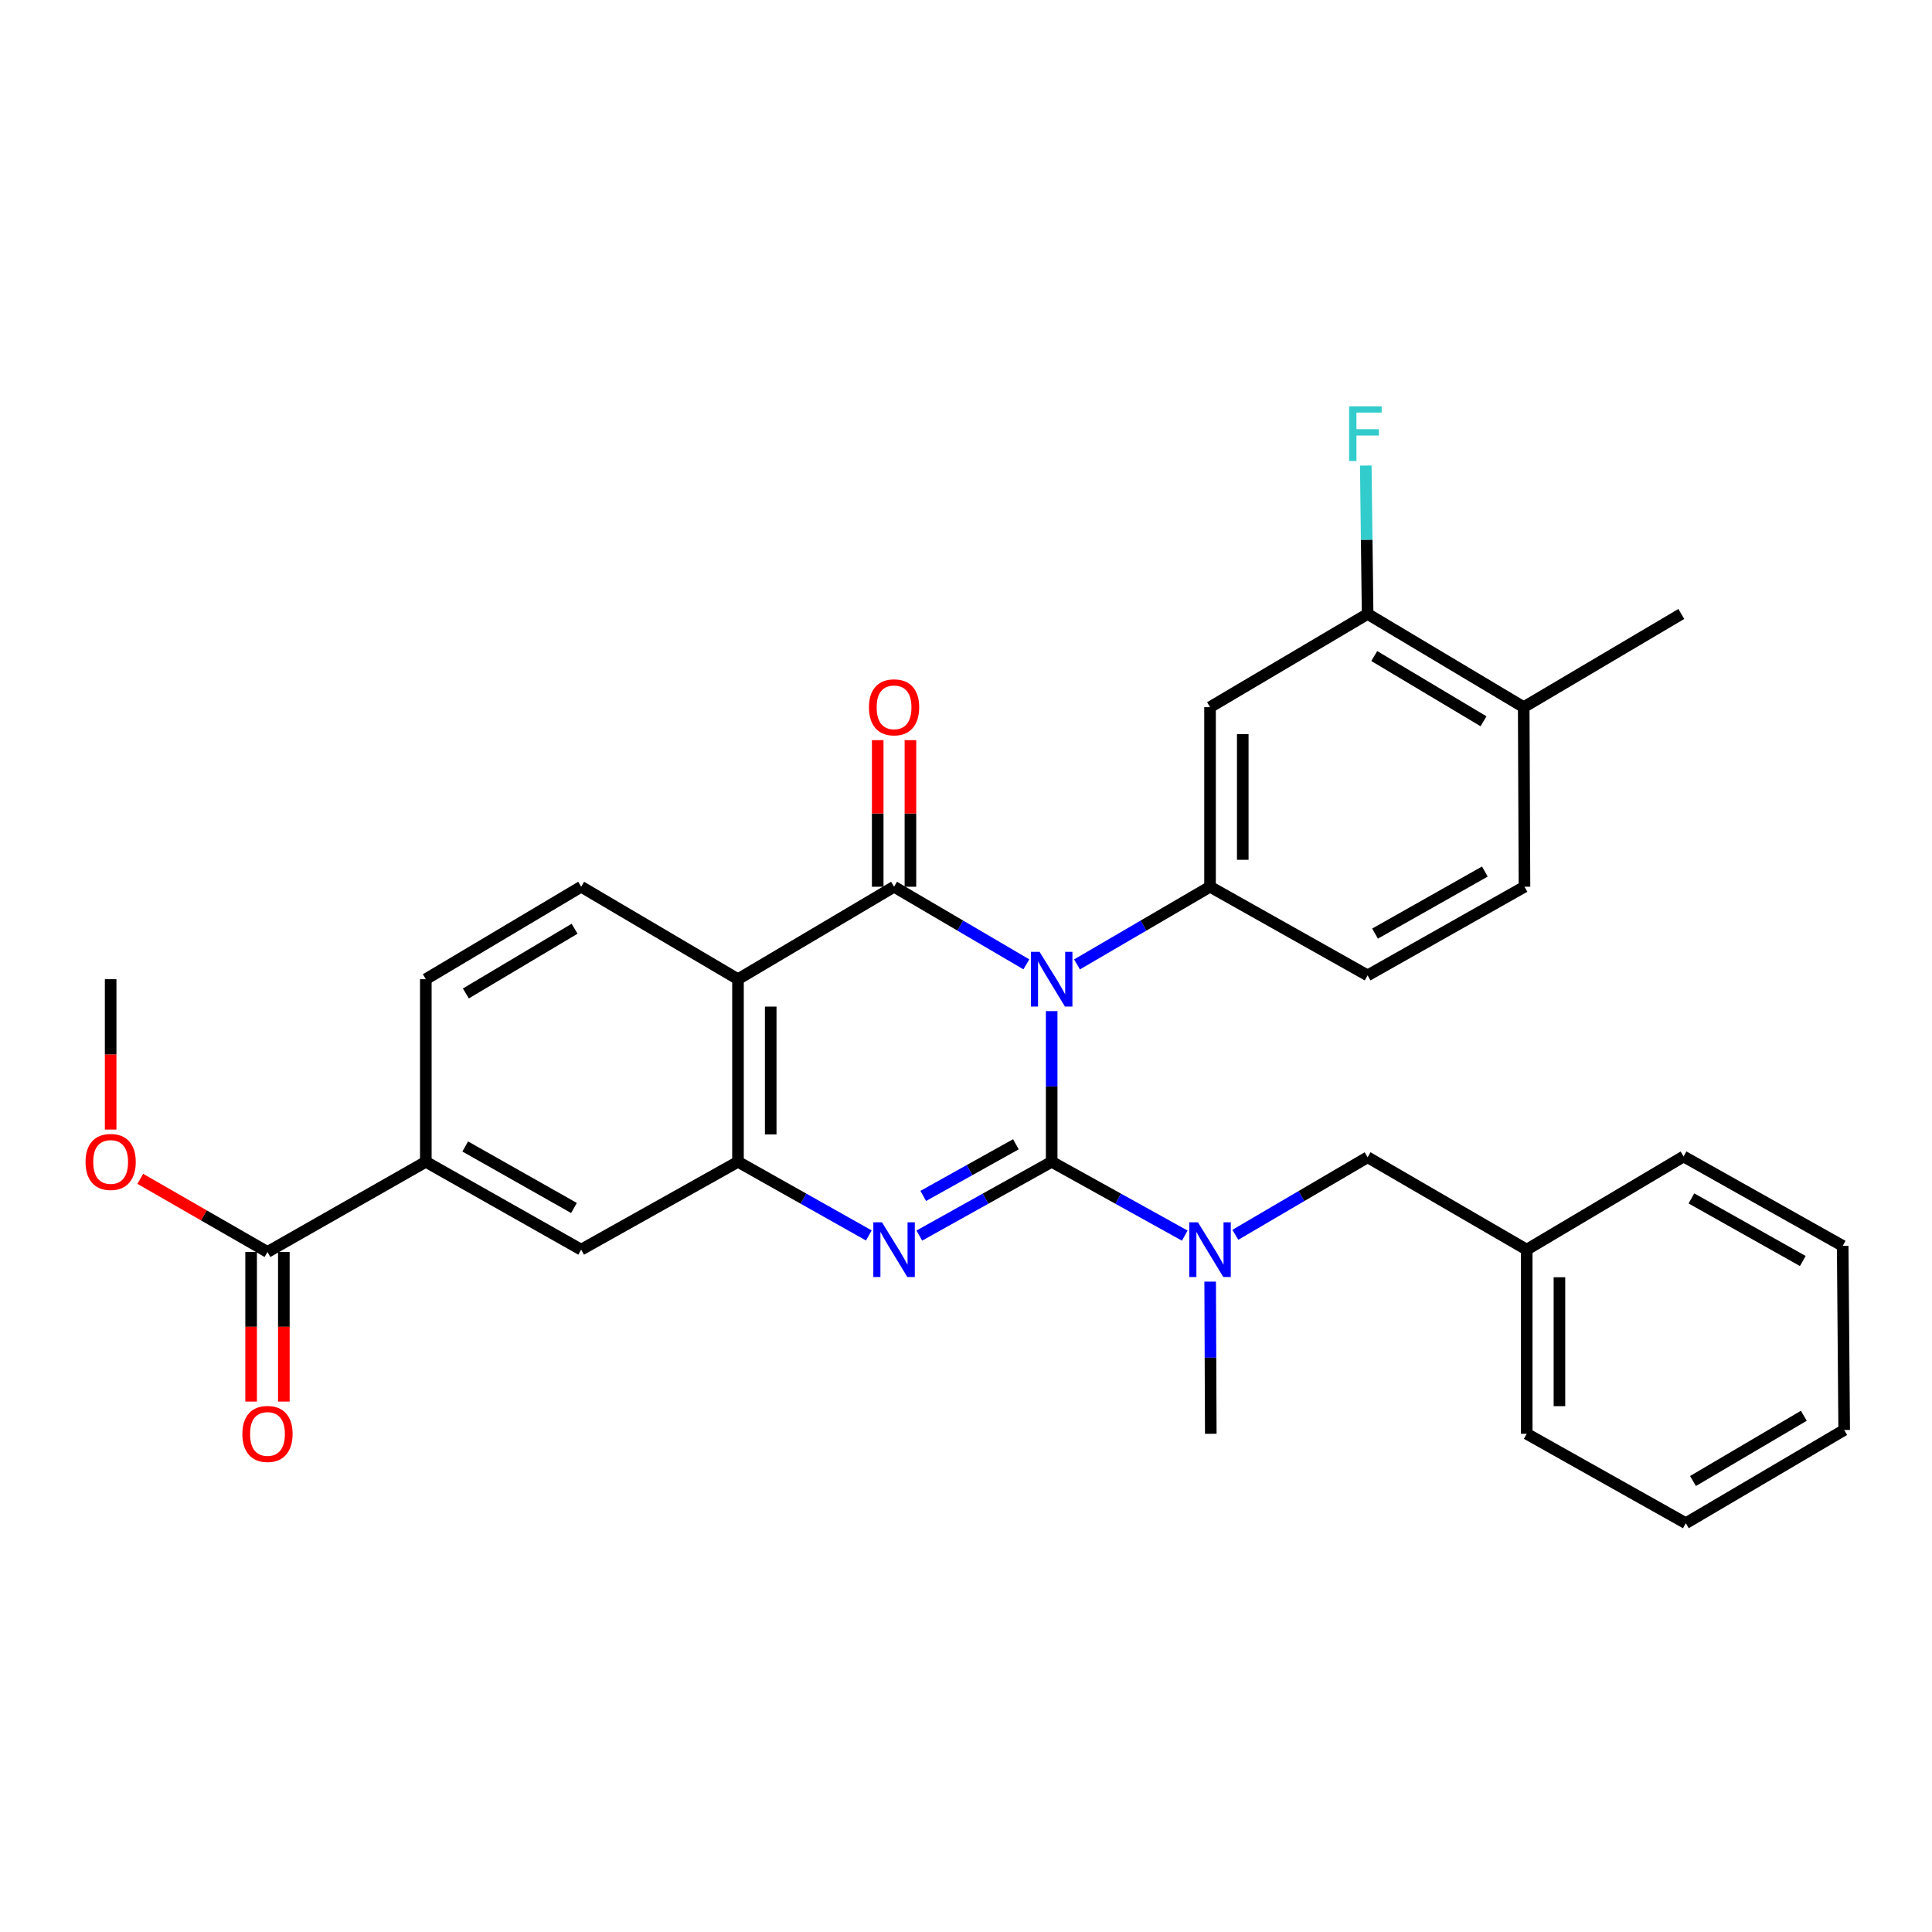 <?xml version='1.0' encoding='iso-8859-1'?>
<svg version='1.1' baseProfile='full'
              xmlns='http://www.w3.org/2000/svg'
                      xmlns:rdkit='http://www.rdkit.org/xml'
                      xmlns:xlink='http://www.w3.org/1999/xlink'
                  xml:space='preserve'
width='1000px' height='1000px' viewBox='0 0 1000 1000'>
<!-- END OF HEADER -->
<rect style='opacity:1.0;fill:#FFFFFF;stroke:none' width='1000' height='1000' x='0' y='0'> </rect>
<path class='bond-0' d='M 544.346,523.353 L 544.346,562.347' style='fill:none;fill-rule:evenodd;stroke:#0000FF;stroke-width:6px;stroke-linecap:butt;stroke-linejoin:miter;stroke-opacity:1' />
<path class='bond-0' d='M 544.346,562.347 L 544.346,601.34' style='fill:none;fill-rule:evenodd;stroke:#000000;stroke-width:6px;stroke-linecap:butt;stroke-linejoin:miter;stroke-opacity:1' />
<path class='bond-1' d='M 531.242,499.143 L 497.003,479.058' style='fill:none;fill-rule:evenodd;stroke:#0000FF;stroke-width:6px;stroke-linecap:butt;stroke-linejoin:miter;stroke-opacity:1' />
<path class='bond-1' d='M 497.003,479.058 L 462.765,458.974' style='fill:none;fill-rule:evenodd;stroke:#000000;stroke-width:6px;stroke-linecap:butt;stroke-linejoin:miter;stroke-opacity:1' />
<path class='bond-5' d='M 557.459,499.174 L 591.886,479.074' style='fill:none;fill-rule:evenodd;stroke:#0000FF;stroke-width:6px;stroke-linecap:butt;stroke-linejoin:miter;stroke-opacity:1' />
<path class='bond-5' d='M 591.886,479.074 L 626.313,458.974' style='fill:none;fill-rule:evenodd;stroke:#000000;stroke-width:6px;stroke-linecap:butt;stroke-linejoin:miter;stroke-opacity:1' />
<path class='bond-2' d='M 544.346,601.34 L 510.093,620.434' style='fill:none;fill-rule:evenodd;stroke:#000000;stroke-width:6px;stroke-linecap:butt;stroke-linejoin:miter;stroke-opacity:1' />
<path class='bond-2' d='M 510.093,620.434 L 475.84,639.528' style='fill:none;fill-rule:evenodd;stroke:#0000FF;stroke-width:6px;stroke-linecap:butt;stroke-linejoin:miter;stroke-opacity:1' />
<path class='bond-2' d='M 525.824,592.274 L 501.847,605.64' style='fill:none;fill-rule:evenodd;stroke:#000000;stroke-width:6px;stroke-linecap:butt;stroke-linejoin:miter;stroke-opacity:1' />
<path class='bond-2' d='M 501.847,605.64 L 477.87,619.006' style='fill:none;fill-rule:evenodd;stroke:#0000FF;stroke-width:6px;stroke-linecap:butt;stroke-linejoin:miter;stroke-opacity:1' />
<path class='bond-6' d='M 544.346,601.34 L 578.788,620.449' style='fill:none;fill-rule:evenodd;stroke:#000000;stroke-width:6px;stroke-linecap:butt;stroke-linejoin:miter;stroke-opacity:1' />
<path class='bond-6' d='M 578.788,620.449 L 613.229,639.557' style='fill:none;fill-rule:evenodd;stroke:#0000FF;stroke-width:6px;stroke-linecap:butt;stroke-linejoin:miter;stroke-opacity:1' />
<path class='bond-3' d='M 462.765,458.974 L 381.984,506.83' style='fill:none;fill-rule:evenodd;stroke:#000000;stroke-width:6px;stroke-linecap:butt;stroke-linejoin:miter;stroke-opacity:1' />
<path class='bond-13' d='M 471.234,458.974 L 471.234,421.042' style='fill:none;fill-rule:evenodd;stroke:#000000;stroke-width:6px;stroke-linecap:butt;stroke-linejoin:miter;stroke-opacity:1' />
<path class='bond-13' d='M 471.234,421.042 L 471.234,383.11' style='fill:none;fill-rule:evenodd;stroke:#FF0000;stroke-width:6px;stroke-linecap:butt;stroke-linejoin:miter;stroke-opacity:1' />
<path class='bond-13' d='M 454.297,458.974 L 454.297,421.042' style='fill:none;fill-rule:evenodd;stroke:#000000;stroke-width:6px;stroke-linecap:butt;stroke-linejoin:miter;stroke-opacity:1' />
<path class='bond-13' d='M 454.297,421.042 L 454.297,383.11' style='fill:none;fill-rule:evenodd;stroke:#FF0000;stroke-width:6px;stroke-linecap:butt;stroke-linejoin:miter;stroke-opacity:1' />
<path class='bond-31' d='M 449.708,639.465 L 415.846,620.403' style='fill:none;fill-rule:evenodd;stroke:#0000FF;stroke-width:6px;stroke-linecap:butt;stroke-linejoin:miter;stroke-opacity:1' />
<path class='bond-31' d='M 415.846,620.403 L 381.984,601.34' style='fill:none;fill-rule:evenodd;stroke:#000000;stroke-width:6px;stroke-linecap:butt;stroke-linejoin:miter;stroke-opacity:1' />
<path class='bond-4' d='M 381.984,506.83 L 381.984,601.34' style='fill:none;fill-rule:evenodd;stroke:#000000;stroke-width:6px;stroke-linecap:butt;stroke-linejoin:miter;stroke-opacity:1' />
<path class='bond-4' d='M 398.922,521.007 L 398.922,587.163' style='fill:none;fill-rule:evenodd;stroke:#000000;stroke-width:6px;stroke-linecap:butt;stroke-linejoin:miter;stroke-opacity:1' />
<path class='bond-10' d='M 381.984,506.83 L 300.808,458.974' style='fill:none;fill-rule:evenodd;stroke:#000000;stroke-width:6px;stroke-linecap:butt;stroke-linejoin:miter;stroke-opacity:1' />
<path class='bond-9' d='M 381.984,601.34 L 300.808,646.816' style='fill:none;fill-rule:evenodd;stroke:#000000;stroke-width:6px;stroke-linecap:butt;stroke-linejoin:miter;stroke-opacity:1' />
<path class='bond-7' d='M 626.313,458.974 L 626.313,366.026' style='fill:none;fill-rule:evenodd;stroke:#000000;stroke-width:6px;stroke-linecap:butt;stroke-linejoin:miter;stroke-opacity:1' />
<path class='bond-7' d='M 643.25,445.031 L 643.25,379.968' style='fill:none;fill-rule:evenodd;stroke:#000000;stroke-width:6px;stroke-linecap:butt;stroke-linejoin:miter;stroke-opacity:1' />
<path class='bond-15' d='M 626.313,458.974 L 707.874,504.854' style='fill:none;fill-rule:evenodd;stroke:#000000;stroke-width:6px;stroke-linecap:butt;stroke-linejoin:miter;stroke-opacity:1' />
<path class='bond-14' d='M 639.416,639.134 L 673.645,619.065' style='fill:none;fill-rule:evenodd;stroke:#0000FF;stroke-width:6px;stroke-linecap:butt;stroke-linejoin:miter;stroke-opacity:1' />
<path class='bond-14' d='M 673.645,619.065 L 707.874,598.997' style='fill:none;fill-rule:evenodd;stroke:#000000;stroke-width:6px;stroke-linecap:butt;stroke-linejoin:miter;stroke-opacity:1' />
<path class='bond-23' d='M 626.38,663.359 L 626.539,702.742' style='fill:none;fill-rule:evenodd;stroke:#0000FF;stroke-width:6px;stroke-linecap:butt;stroke-linejoin:miter;stroke-opacity:1' />
<path class='bond-23' d='M 626.539,702.742 L 626.698,742.125' style='fill:none;fill-rule:evenodd;stroke:#000000;stroke-width:6px;stroke-linecap:butt;stroke-linejoin:miter;stroke-opacity:1' />
<path class='bond-12' d='M 626.313,366.026 L 707.874,317.783' style='fill:none;fill-rule:evenodd;stroke:#000000;stroke-width:6px;stroke-linecap:butt;stroke-linejoin:miter;stroke-opacity:1' />
<path class='bond-8' d='M 138.447,648.011 L 220.404,601.34' style='fill:none;fill-rule:evenodd;stroke:#000000;stroke-width:6px;stroke-linecap:butt;stroke-linejoin:miter;stroke-opacity:1' />
<path class='bond-18' d='M 129.978,648.011 L 129.978,686.732' style='fill:none;fill-rule:evenodd;stroke:#000000;stroke-width:6px;stroke-linecap:butt;stroke-linejoin:miter;stroke-opacity:1' />
<path class='bond-18' d='M 129.978,686.732 L 129.978,725.453' style='fill:none;fill-rule:evenodd;stroke:#FF0000;stroke-width:6px;stroke-linecap:butt;stroke-linejoin:miter;stroke-opacity:1' />
<path class='bond-18' d='M 146.915,648.011 L 146.915,686.732' style='fill:none;fill-rule:evenodd;stroke:#000000;stroke-width:6px;stroke-linecap:butt;stroke-linejoin:miter;stroke-opacity:1' />
<path class='bond-18' d='M 146.915,686.732 L 146.915,725.453' style='fill:none;fill-rule:evenodd;stroke:#FF0000;stroke-width:6px;stroke-linecap:butt;stroke-linejoin:miter;stroke-opacity:1' />
<path class='bond-21' d='M 138.447,648.011 L 105.529,629.086' style='fill:none;fill-rule:evenodd;stroke:#000000;stroke-width:6px;stroke-linecap:butt;stroke-linejoin:miter;stroke-opacity:1' />
<path class='bond-21' d='M 105.529,629.086 L 72.612,610.16' style='fill:none;fill-rule:evenodd;stroke:#FF0000;stroke-width:6px;stroke-linecap:butt;stroke-linejoin:miter;stroke-opacity:1' />
<path class='bond-33' d='M 300.808,646.816 L 220.404,601.34' style='fill:none;fill-rule:evenodd;stroke:#000000;stroke-width:6px;stroke-linecap:butt;stroke-linejoin:miter;stroke-opacity:1' />
<path class='bond-33' d='M 297.086,625.252 L 240.803,593.419' style='fill:none;fill-rule:evenodd;stroke:#000000;stroke-width:6px;stroke-linecap:butt;stroke-linejoin:miter;stroke-opacity:1' />
<path class='bond-16' d='M 300.808,458.974 L 220.404,506.83' style='fill:none;fill-rule:evenodd;stroke:#000000;stroke-width:6px;stroke-linecap:butt;stroke-linejoin:miter;stroke-opacity:1' />
<path class='bond-16' d='M 297.41,480.706 L 241.127,514.206' style='fill:none;fill-rule:evenodd;stroke:#000000;stroke-width:6px;stroke-linecap:butt;stroke-linejoin:miter;stroke-opacity:1' />
<path class='bond-11' d='M 220.404,601.34 L 220.404,506.83' style='fill:none;fill-rule:evenodd;stroke:#000000;stroke-width:6px;stroke-linecap:butt;stroke-linejoin:miter;stroke-opacity:1' />
<path class='bond-20' d='M 707.874,317.783 L 707.398,279.373' style='fill:none;fill-rule:evenodd;stroke:#000000;stroke-width:6px;stroke-linecap:butt;stroke-linejoin:miter;stroke-opacity:1' />
<path class='bond-20' d='M 707.398,279.373 L 706.922,240.962' style='fill:none;fill-rule:evenodd;stroke:#33CCCC;stroke-width:6px;stroke-linecap:butt;stroke-linejoin:miter;stroke-opacity:1' />
<path class='bond-32' d='M 707.874,317.783 L 788.665,366.026' style='fill:none;fill-rule:evenodd;stroke:#000000;stroke-width:6px;stroke-linecap:butt;stroke-linejoin:miter;stroke-opacity:1' />
<path class='bond-32' d='M 711.31,339.562 L 767.863,373.332' style='fill:none;fill-rule:evenodd;stroke:#000000;stroke-width:6px;stroke-linecap:butt;stroke-linejoin:miter;stroke-opacity:1' />
<path class='bond-22' d='M 707.874,598.997 L 790.227,646.816' style='fill:none;fill-rule:evenodd;stroke:#000000;stroke-width:6px;stroke-linecap:butt;stroke-linejoin:miter;stroke-opacity:1' />
<path class='bond-19' d='M 707.874,504.854 L 789.069,458.974' style='fill:none;fill-rule:evenodd;stroke:#000000;stroke-width:6px;stroke-linecap:butt;stroke-linejoin:miter;stroke-opacity:1' />
<path class='bond-19' d='M 711.721,483.227 L 768.558,451.11' style='fill:none;fill-rule:evenodd;stroke:#000000;stroke-width:6px;stroke-linecap:butt;stroke-linejoin:miter;stroke-opacity:1' />
<path class='bond-17' d='M 788.665,366.026 L 789.069,458.974' style='fill:none;fill-rule:evenodd;stroke:#000000;stroke-width:6px;stroke-linecap:butt;stroke-linejoin:miter;stroke-opacity:1' />
<path class='bond-24' d='M 788.665,366.026 L 870.245,317.783' style='fill:none;fill-rule:evenodd;stroke:#000000;stroke-width:6px;stroke-linecap:butt;stroke-linejoin:miter;stroke-opacity:1' />
<path class='bond-25' d='M 57.271,584.657 L 57.271,545.744' style='fill:none;fill-rule:evenodd;stroke:#FF0000;stroke-width:6px;stroke-linecap:butt;stroke-linejoin:miter;stroke-opacity:1' />
<path class='bond-25' d='M 57.271,545.744 L 57.271,506.83' style='fill:none;fill-rule:evenodd;stroke:#000000;stroke-width:6px;stroke-linecap:butt;stroke-linejoin:miter;stroke-opacity:1' />
<path class='bond-26' d='M 790.227,646.816 L 790.227,742.125' style='fill:none;fill-rule:evenodd;stroke:#000000;stroke-width:6px;stroke-linecap:butt;stroke-linejoin:miter;stroke-opacity:1' />
<path class='bond-26' d='M 807.164,661.113 L 807.164,727.829' style='fill:none;fill-rule:evenodd;stroke:#000000;stroke-width:6px;stroke-linecap:butt;stroke-linejoin:miter;stroke-opacity:1' />
<path class='bond-27' d='M 790.227,646.816 L 871.422,598.592' style='fill:none;fill-rule:evenodd;stroke:#000000;stroke-width:6px;stroke-linecap:butt;stroke-linejoin:miter;stroke-opacity:1' />
<path class='bond-29' d='M 790.227,742.125 L 872.579,788.401' style='fill:none;fill-rule:evenodd;stroke:#000000;stroke-width:6px;stroke-linecap:butt;stroke-linejoin:miter;stroke-opacity:1' />
<path class='bond-28' d='M 871.422,598.592 L 953.774,644.868' style='fill:none;fill-rule:evenodd;stroke:#000000;stroke-width:6px;stroke-linecap:butt;stroke-linejoin:miter;stroke-opacity:1' />
<path class='bond-28' d='M 875.477,620.299 L 933.124,652.693' style='fill:none;fill-rule:evenodd;stroke:#000000;stroke-width:6px;stroke-linecap:butt;stroke-linejoin:miter;stroke-opacity:1' />
<path class='bond-30' d='M 953.774,644.868 L 954.545,740.159' style='fill:none;fill-rule:evenodd;stroke:#000000;stroke-width:6px;stroke-linecap:butt;stroke-linejoin:miter;stroke-opacity:1' />
<path class='bond-34' d='M 872.579,788.401 L 954.545,740.159' style='fill:none;fill-rule:evenodd;stroke:#000000;stroke-width:6px;stroke-linecap:butt;stroke-linejoin:miter;stroke-opacity:1' />
<path class='bond-34' d='M 876.283,766.568 L 933.659,732.799' style='fill:none;fill-rule:evenodd;stroke:#000000;stroke-width:6px;stroke-linecap:butt;stroke-linejoin:miter;stroke-opacity:1' />
<path  class='atom-0' d='M 538.086 492.67
L 547.366 507.67
Q 548.286 509.15, 549.766 511.83
Q 551.246 514.51, 551.326 514.67
L 551.326 492.67
L 555.086 492.67
L 555.086 520.99
L 551.206 520.99
L 541.246 504.59
Q 540.086 502.67, 538.846 500.47
Q 537.646 498.27, 537.286 497.59
L 537.286 520.99
L 533.606 520.99
L 533.606 492.67
L 538.086 492.67
' fill='#0000FF'/>
<path  class='atom-3' d='M 456.505 632.656
L 465.785 647.656
Q 466.705 649.136, 468.185 651.816
Q 469.665 654.496, 469.745 654.656
L 469.745 632.656
L 473.505 632.656
L 473.505 660.976
L 469.625 660.976
L 459.665 644.576
Q 458.505 642.656, 457.265 640.456
Q 456.065 638.256, 455.705 637.576
L 455.705 660.976
L 452.025 660.976
L 452.025 632.656
L 456.505 632.656
' fill='#0000FF'/>
<path  class='atom-7' d='M 620.053 632.656
L 629.333 647.656
Q 630.253 649.136, 631.733 651.816
Q 633.213 654.496, 633.293 654.656
L 633.293 632.656
L 637.053 632.656
L 637.053 660.976
L 633.173 660.976
L 623.213 644.576
Q 622.053 642.656, 620.813 640.456
Q 619.613 638.256, 619.253 637.576
L 619.253 660.976
L 615.573 660.976
L 615.573 632.656
L 620.053 632.656
' fill='#0000FF'/>
<path  class='atom-14' d='M 449.765 366.106
Q 449.765 359.306, 453.125 355.506
Q 456.485 351.706, 462.765 351.706
Q 469.045 351.706, 472.405 355.506
Q 475.765 359.306, 475.765 366.106
Q 475.765 372.986, 472.365 376.906
Q 468.965 380.786, 462.765 380.786
Q 456.525 380.786, 453.125 376.906
Q 449.765 373.026, 449.765 366.106
M 462.765 377.586
Q 467.085 377.586, 469.405 374.706
Q 471.765 371.786, 471.765 366.106
Q 471.765 360.546, 469.405 357.746
Q 467.085 354.906, 462.765 354.906
Q 458.445 354.906, 456.085 357.706
Q 453.765 360.506, 453.765 366.106
Q 453.765 371.826, 456.085 374.706
Q 458.445 377.586, 462.765 377.586
' fill='#FF0000'/>
<path  class='atom-19' d='M 125.447 742.205
Q 125.447 735.405, 128.807 731.605
Q 132.167 727.805, 138.447 727.805
Q 144.727 727.805, 148.087 731.605
Q 151.447 735.405, 151.447 742.205
Q 151.447 749.085, 148.047 753.005
Q 144.647 756.885, 138.447 756.885
Q 132.207 756.885, 128.807 753.005
Q 125.447 749.125, 125.447 742.205
M 138.447 753.685
Q 142.767 753.685, 145.087 750.805
Q 147.447 747.885, 147.447 742.205
Q 147.447 736.645, 145.087 733.845
Q 142.767 731.005, 138.447 731.005
Q 134.127 731.005, 131.767 733.805
Q 129.447 736.605, 129.447 742.205
Q 129.447 747.925, 131.767 750.805
Q 134.127 753.685, 138.447 753.685
' fill='#FF0000'/>
<path  class='atom-21' d='M 698.297 210.309
L 715.137 210.309
L 715.137 213.549
L 702.097 213.549
L 702.097 222.149
L 713.697 222.149
L 713.697 225.429
L 702.097 225.429
L 702.097 238.629
L 698.297 238.629
L 698.297 210.309
' fill='#33CCCC'/>
<path  class='atom-22' d='M 44.271 601.42
Q 44.271 594.62, 47.631 590.82
Q 50.991 587.02, 57.271 587.02
Q 63.551 587.02, 66.911 590.82
Q 70.271 594.62, 70.271 601.42
Q 70.271 608.3, 66.871 612.22
Q 63.471 616.1, 57.271 616.1
Q 51.031 616.1, 47.631 612.22
Q 44.271 608.34, 44.271 601.42
M 57.271 612.9
Q 61.591 612.9, 63.911 610.02
Q 66.271 607.1, 66.271 601.42
Q 66.271 595.86, 63.911 593.06
Q 61.591 590.22, 57.271 590.22
Q 52.951 590.22, 50.591 593.02
Q 48.271 595.82, 48.271 601.42
Q 48.271 607.14, 50.591 610.02
Q 52.951 612.9, 57.271 612.9
' fill='#FF0000'/>
</svg>
